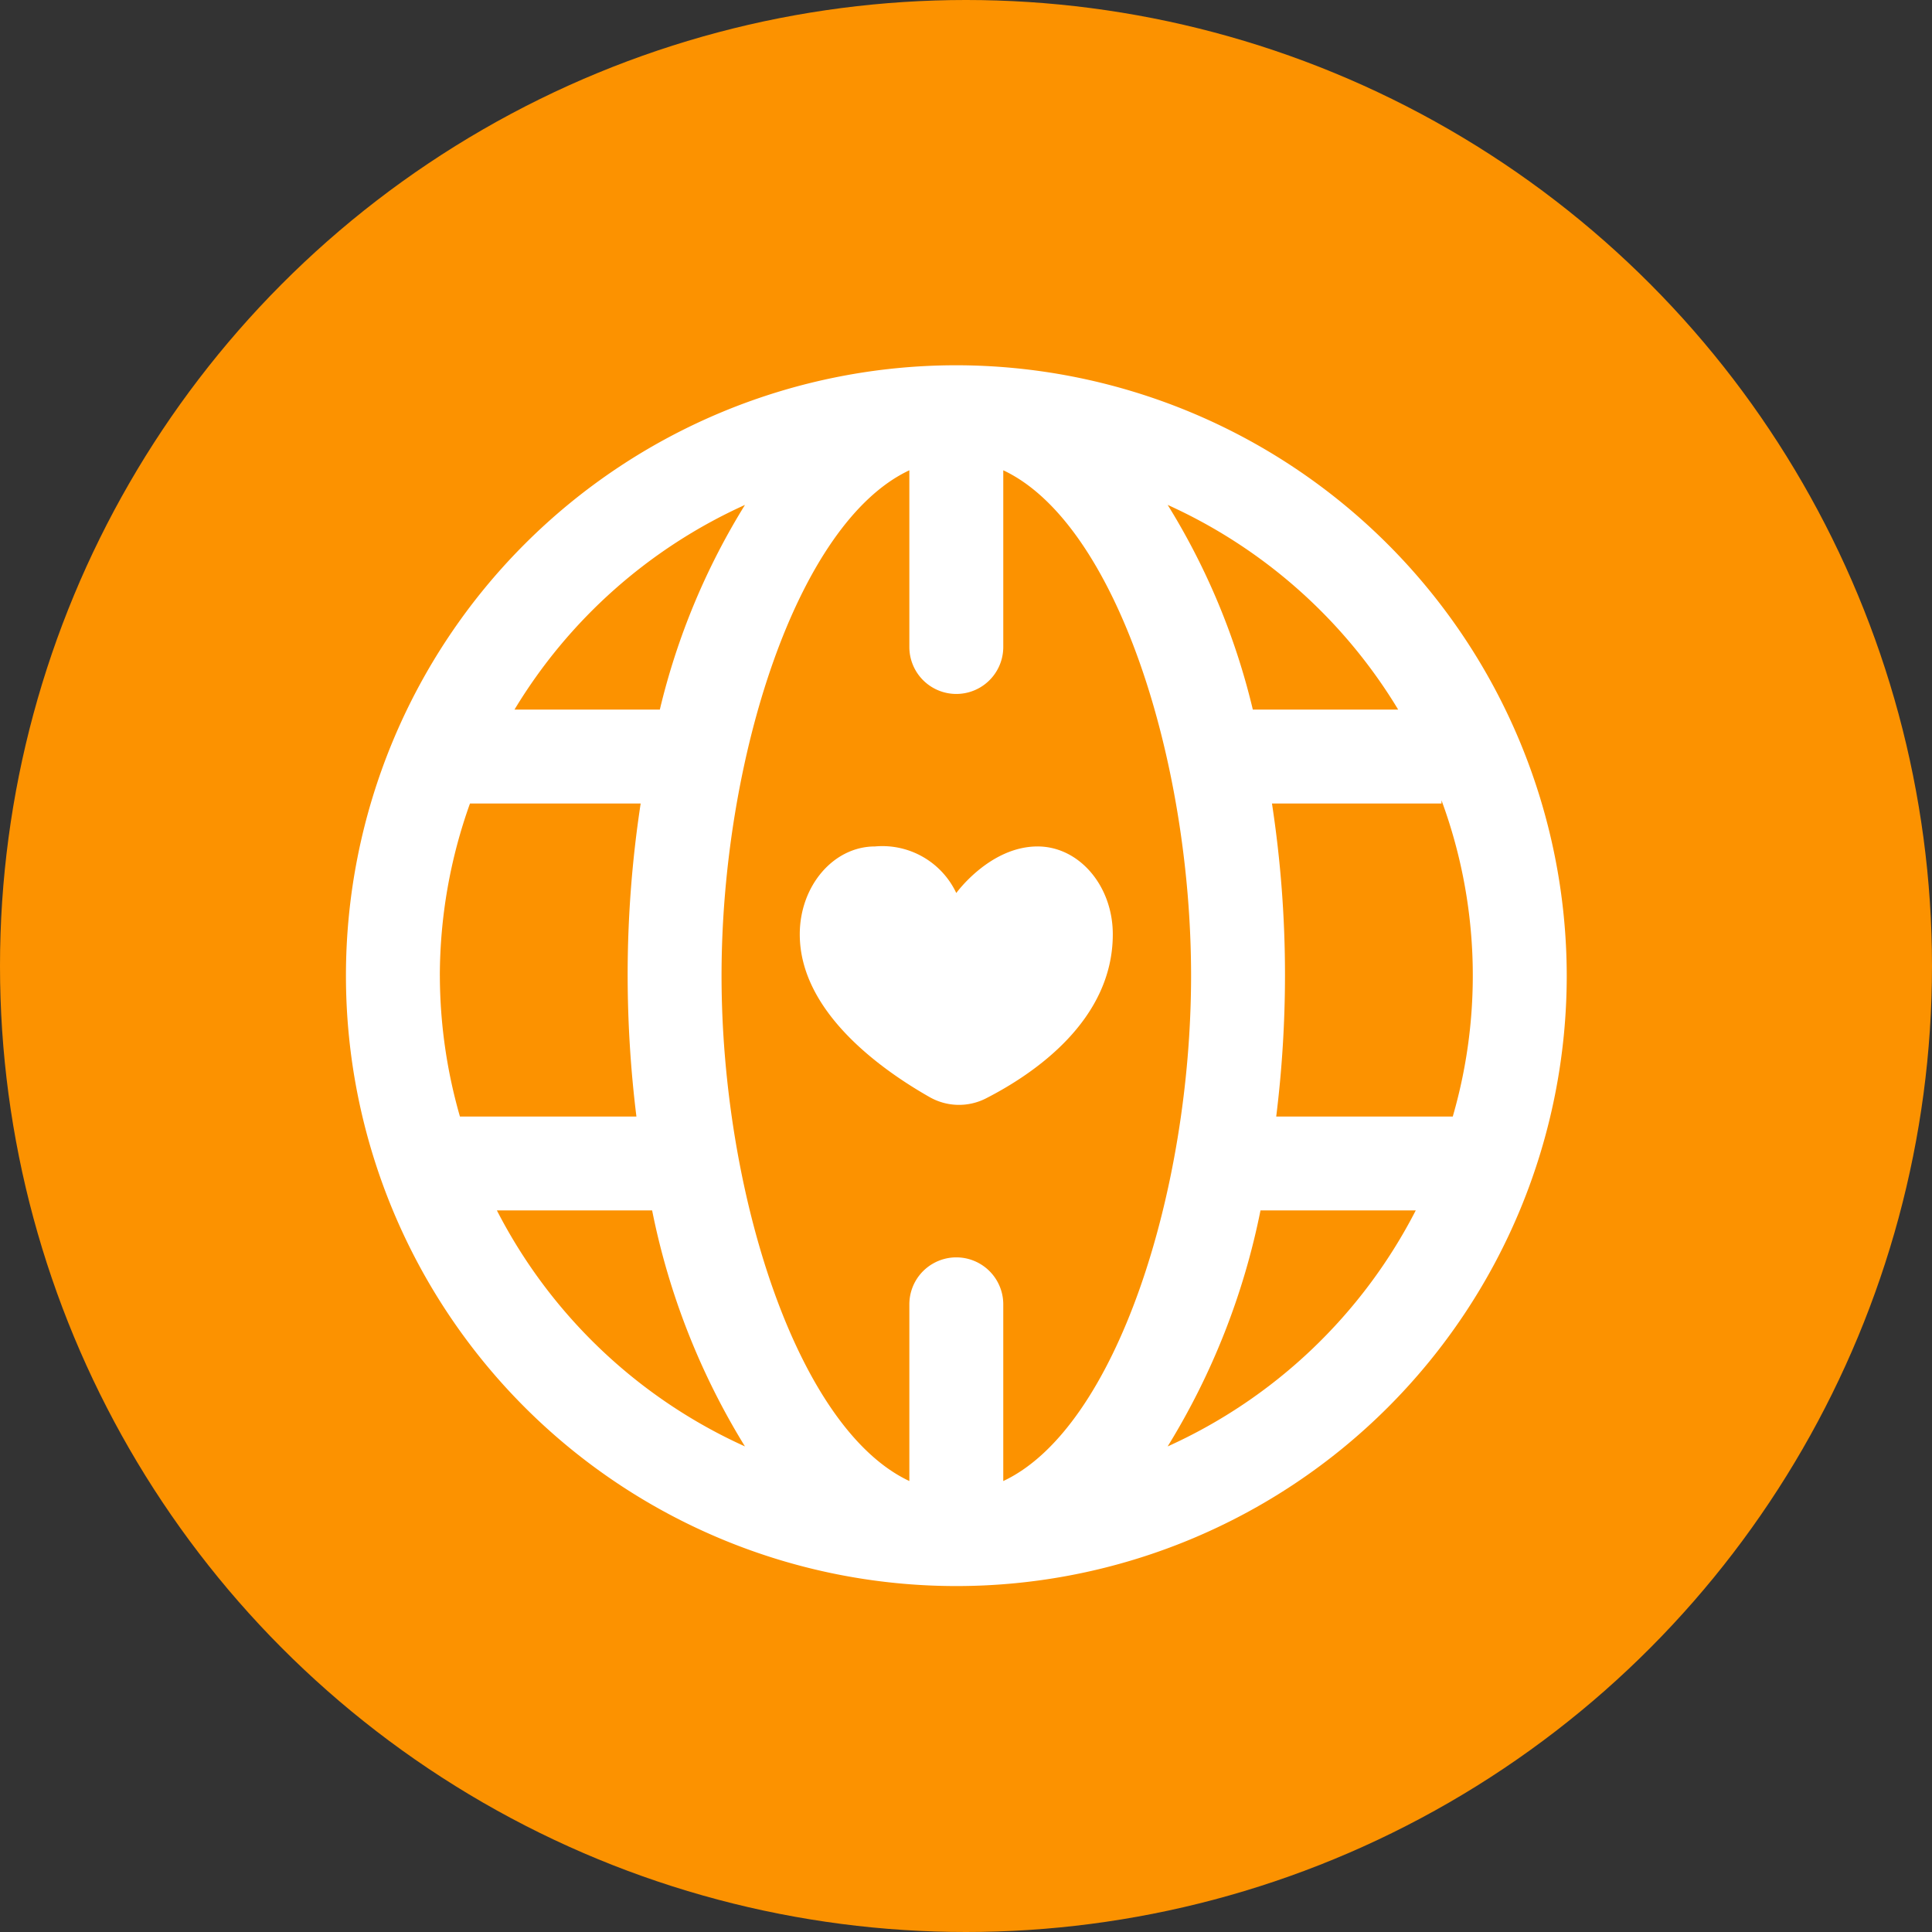 <?xml version="1.0" encoding="utf-8"?>
<svg xmlns="http://www.w3.org/2000/svg" width="100" height="100" viewBox="0 0 100 100">
    <rect x="0" y="0" width="100" height="100" fill="#333333" stroke="none"/>
    <g transform="translate(-1287 -5648)">
        <circle data-name="Ellipse 35" cx="50" cy="50" r="50" transform="translate(1287 5648)" fill="#fc9200"/>
        <path data-name="Path 704" d="M1340.706 5691.812c-2.472 0-4.209 2.411-4.209 2.411a4.228 4.228 0 00-4.209-2.411c-2.147 0-3.892 2.041-3.892 4.549 0 4 4.193 6.986 6.711 8.419a3.072 3.072 0 002.929.071c2.493-1.275 6.562-4.041 6.562-8.49.003-2.508-1.742-4.549-3.892-4.549zm-4.206-24.906a31.594 31.594 0 1031.594 31.594 31.63 31.63 0 00-31.594-31.594zm22.869 17.822h-7.523a35.9 35.9 0 00-4.407-10.594 26.86 26.86 0 0111.93 10.594zm-33.809-10.594a35.9 35.9 0 00-4.407 10.594h-7.523a26.86 26.86 0 0111.93-10.594zm-15.794 24.366a26.552 26.552 0 011.56-8.911h8.835a58.775 58.775 0 00-.674 8.911 59.789 59.789 0 00.454 7.291h-9.135a26.567 26.567 0 01-1.039-7.291zm2.952 12.151h8.036a37.15 37.15 0 004.805 12.215 26.866 26.866 0 01-12.84-12.215zm26.211 14.007v-9.146a2.43 2.43 0 10-4.861 0v9.146c-5.833-2.735-9.721-15-9.721-26.158s3.888-23.423 9.721-26.158v9.146a2.43 2.43 0 104.861 0v-9.146c5.833 2.735 9.721 15 9.721 26.158s-3.887 23.423-9.72 26.158zm8.509-1.792a37.149 37.149 0 004.805-12.215h8.036a26.866 26.866 0 01-12.84 12.215zm5.619-17.075a59.789 59.789 0 00.454-7.291 58.776 58.776 0 00-.674-8.911h8.775v-.165a26.2 26.2 0 01.583 16.367z" fill="#fff"/>
    </g>
</svg>
